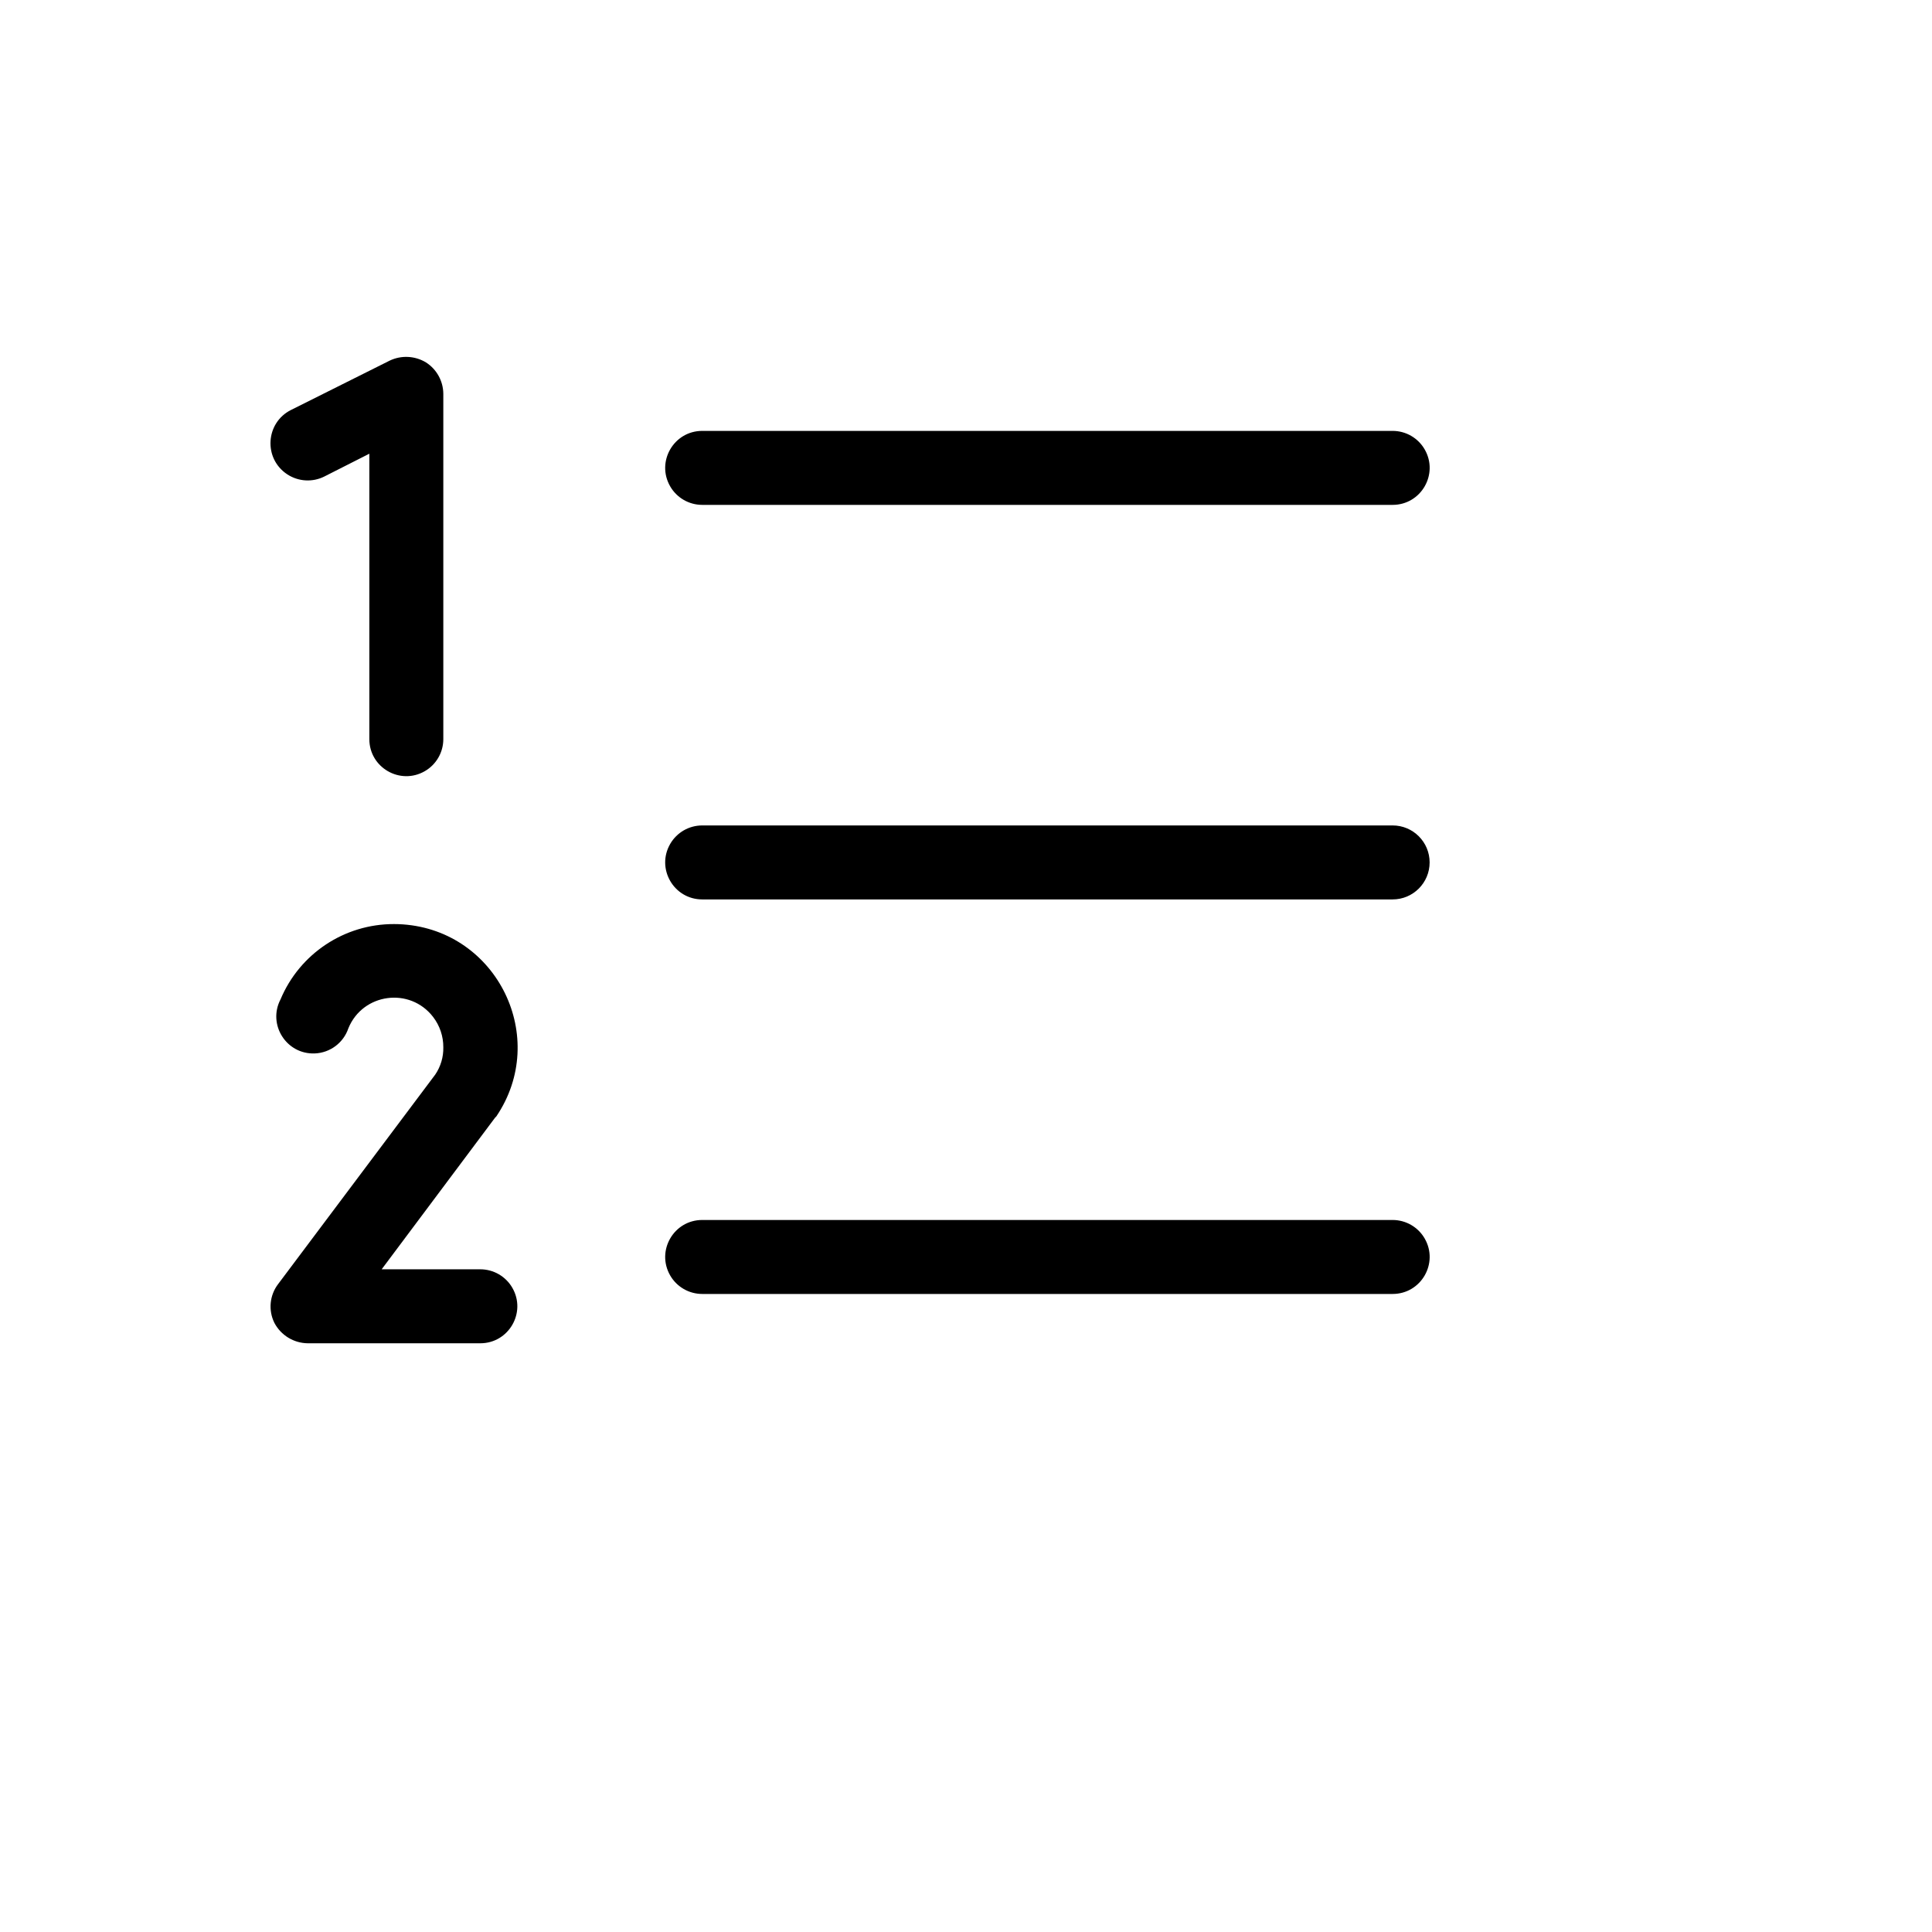 <svg xmlns="http://www.w3.org/2000/svg" version="1.1" xmlns:xlink="http://www.w3.org/1999/xlink" width="100%" height="100%" id="svgWorkerArea" viewBox="-25 -25 625 625" xmlns:idraw="https://idraw.muisca.co" style="background: white;"><defs id="defsdoc"><pattern id="patternBool" x="0" y="0" width="10" height="10" patternUnits="userSpaceOnUse" patternTransform="rotate(35)"><circle cx="5" cy="5" r="4" style="stroke: none;fill: #ff000070;"></circle></pattern></defs><g id="fileImp-526900519" class="cosito"><path id="pathImp-867986050" class="grouped" d="M437.482 253.994C437.482 260.603 432.125 265.96 425.517 265.96 425.517 265.96 202.168 265.96 202.168 265.96 192.957 265.96 187.201 255.989 191.806 248.012 193.943 244.309 197.893 242.029 202.168 242.029 202.168 242.029 425.517 242.029 425.517 242.029 432.125 242.029 437.482 247.386 437.482 253.994 437.482 253.994 437.482 253.994 437.482 253.994M202.168 138.326C202.168 138.326 425.517 138.326 425.517 138.326 434.728 138.326 440.485 128.355 435.879 120.377 433.742 116.675 429.792 114.395 425.517 114.395 425.517 114.395 202.168 114.395 202.168 114.395 192.957 114.395 187.201 124.366 191.806 132.343 193.943 136.045 197.893 138.326 202.168 138.326 202.168 138.326 202.168 138.326 202.168 138.326M425.517 369.663C425.517 369.663 202.168 369.663 202.168 369.663 192.957 369.663 187.201 379.634 191.806 387.611 193.943 391.314 197.893 393.594 202.168 393.594 202.168 393.594 425.517 393.594 425.517 393.594 434.728 393.594 440.485 383.623 435.879 375.646 433.742 371.944 429.792 369.663 425.517 369.663 425.517 369.663 425.517 369.663 425.517 369.663M79.924 129.152C79.924 129.152 94.482 121.773 94.482 121.773 94.482 121.773 94.482 214.109 94.482 214.109 94.482 223.32 104.453 229.077 112.43 224.471 116.132 222.334 118.412 218.384 118.412 214.109 118.412 214.109 118.412 102.429 118.412 102.429 118.392 98.312 116.291 94.485 112.829 92.258 109.26 90.083 104.834 89.858 101.063 91.66 101.063 91.66 69.156 107.614 69.156 107.614 60.866 111.759 60.172 123.324 67.906 128.431 71.496 130.801 76.077 131.076 79.924 129.152 79.924 129.152 79.924 129.152 79.924 129.152M135.562 336.159C152.756 310.721 135.965 276.209 105.34 274.037 104.381 273.969 103.42 273.936 102.459 273.937 86.438 273.897 71.965 283.494 65.766 298.268 61.485 306.423 67.638 316.155 76.841 315.785 81.8 315.585 86.121 312.345 87.702 307.641 92.367 296.28 107.581 294.23 115.087 303.951 117.268 306.777 118.439 310.253 118.412 313.823 118.473 316.945 117.567 320.01 115.82 322.598 115.82 322.598 64.968 390.404 64.968 390.404 62.213 394.024 61.75 398.893 63.772 402.967 65.887 406.966 70.017 409.49 74.54 409.549 74.54 409.549 130.377 409.549 130.377 409.549 139.588 409.549 145.345 399.577 140.739 391.6 138.602 387.898 134.652 385.617 130.377 385.617 130.377 385.617 98.47 385.617 98.47 385.617 98.47 385.617 135.163 336.558 135.163 336.558 135.163 336.558 135.562 336.159 135.562 336.159"></path></g></svg>